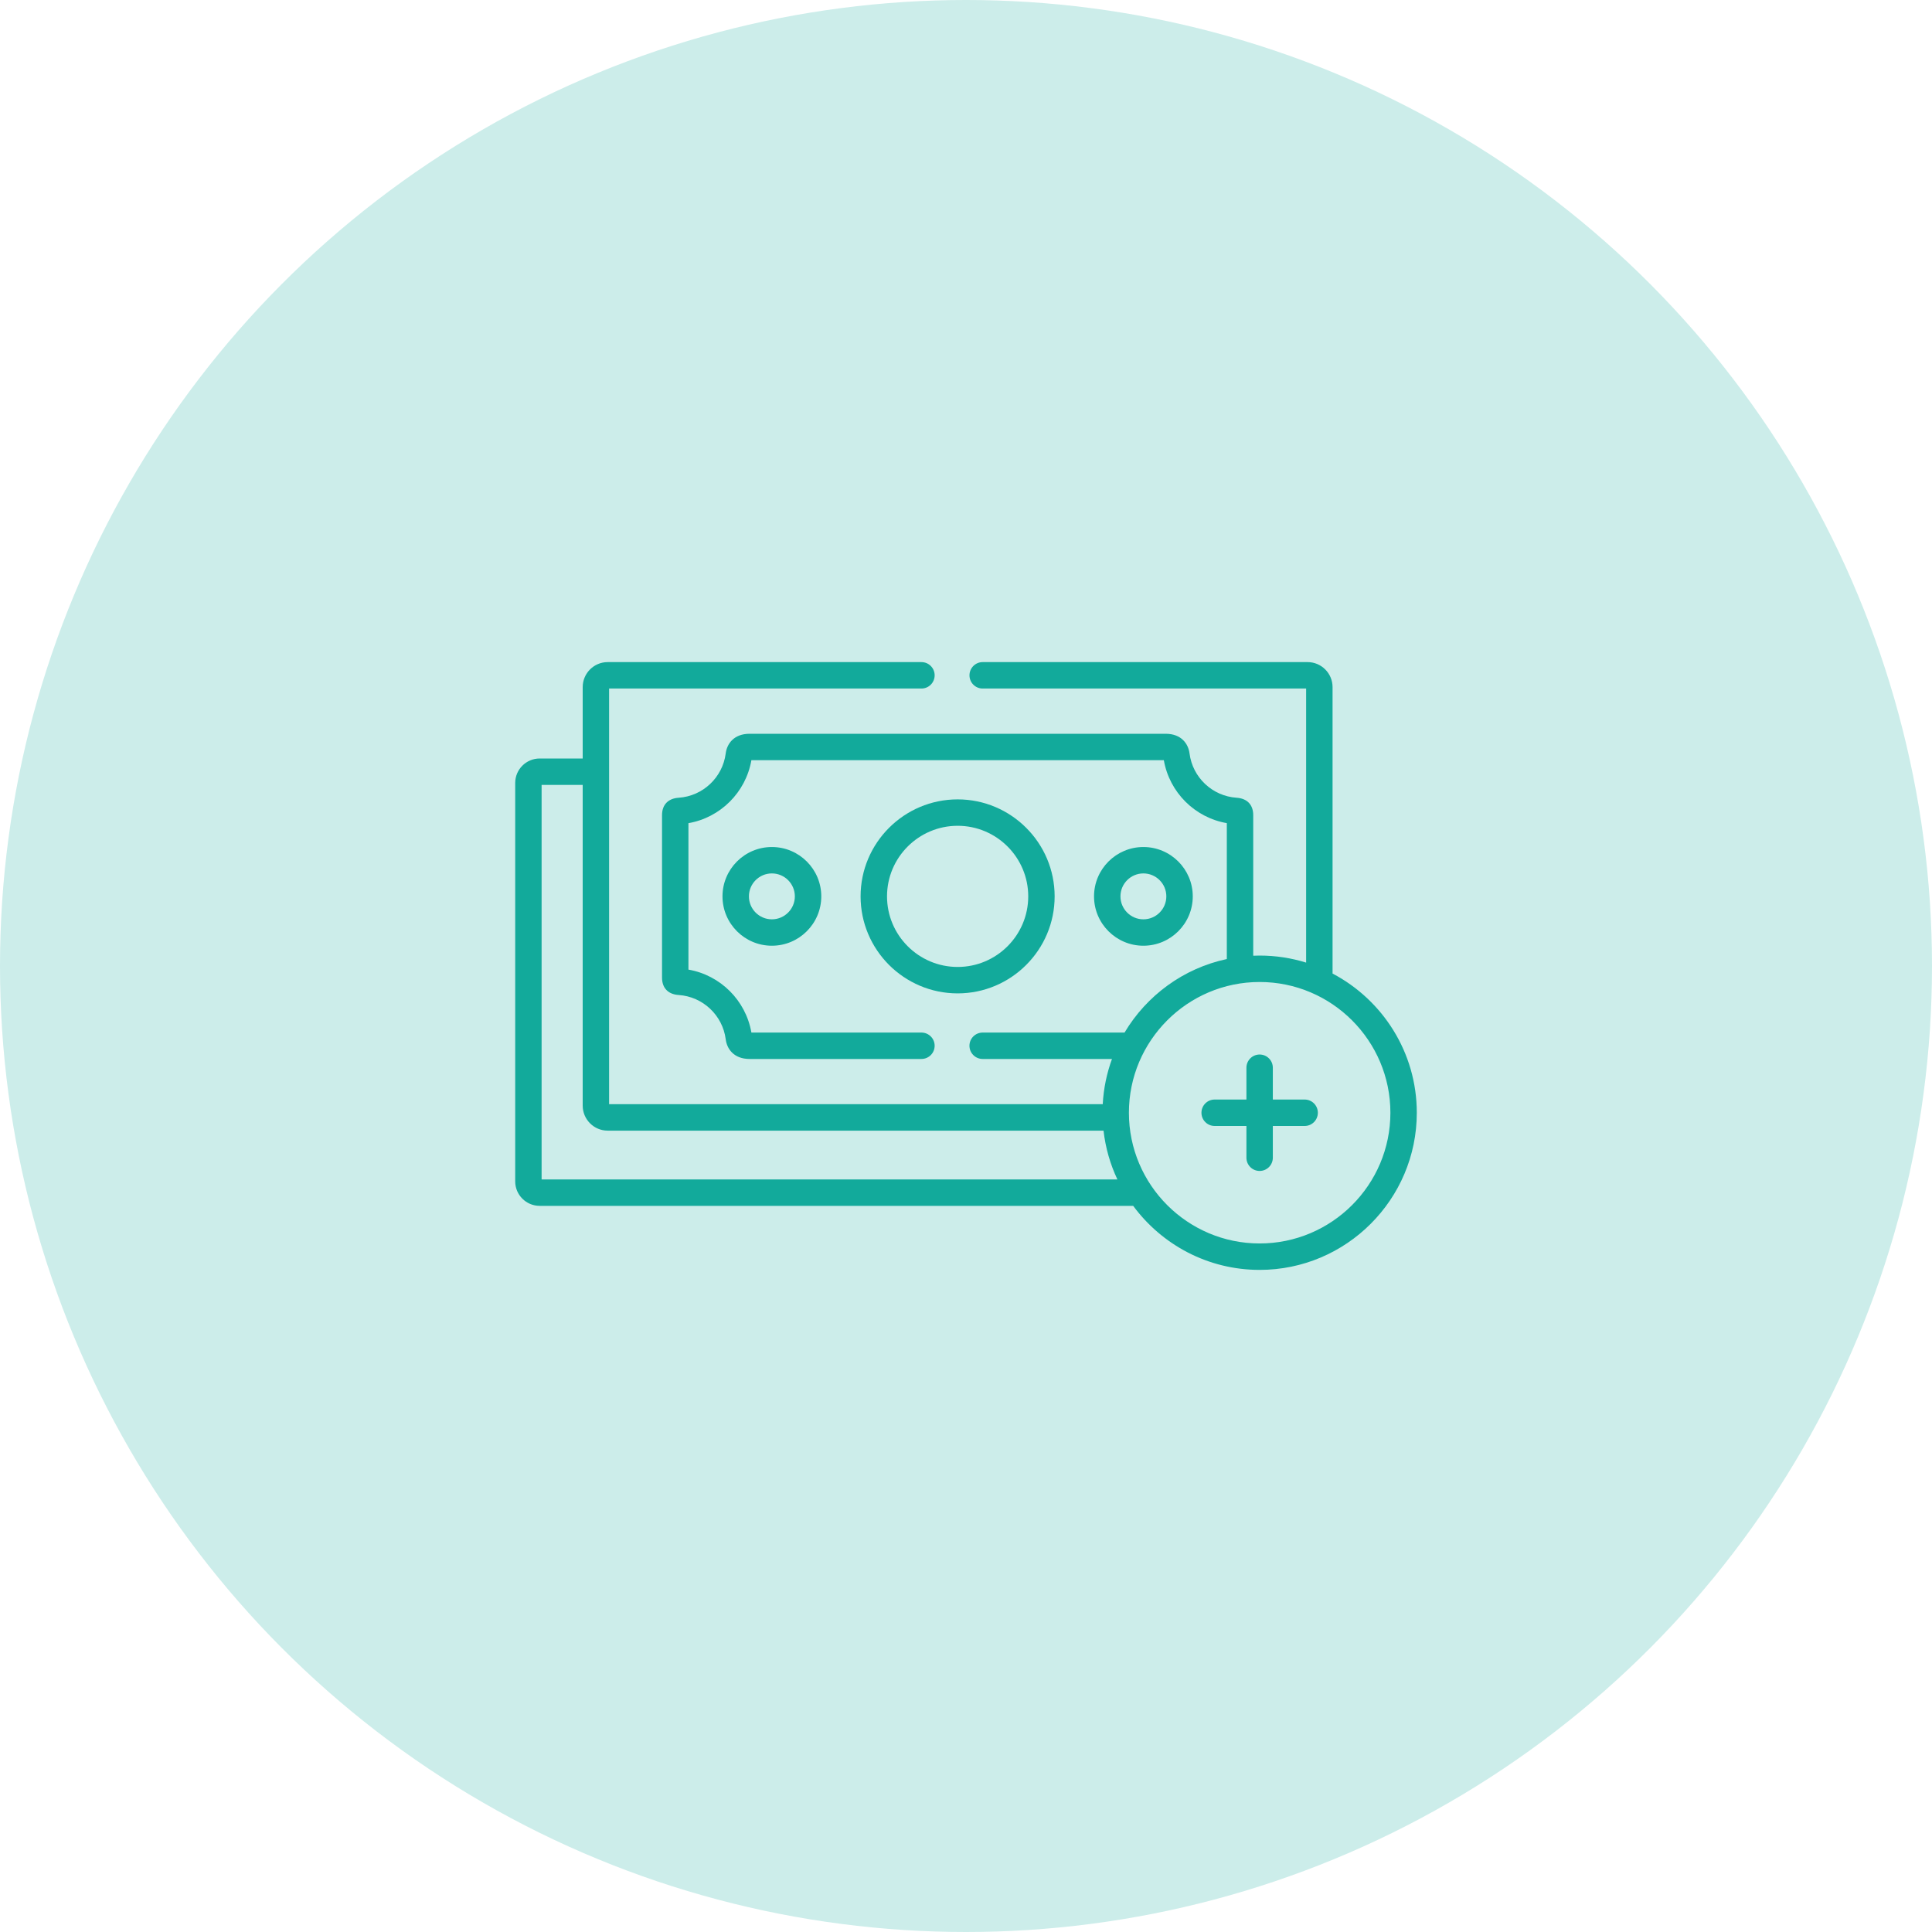 <svg width="75" height="75" viewBox="0 0 75 75" fill="none" xmlns="http://www.w3.org/2000/svg">
<circle cx="37.5" cy="37.5" r="37.5" fill="#CCEDEA"/>
<g clip-path="url(#clip0_6_108)">
<path d="M28.047 34.797C28.047 35.854 28.907 36.713 29.964 36.713C31.021 36.713 31.882 35.854 31.882 34.797C31.882 33.74 31.021 32.881 29.964 32.881C28.907 32.881 28.047 33.74 28.047 34.797ZM30.856 34.797C30.856 35.288 30.456 35.688 29.964 35.688C29.472 35.688 29.073 35.288 29.073 34.797C29.073 34.306 29.472 33.906 29.964 33.906C30.456 33.906 30.856 34.306 30.856 34.797Z" fill="#12AA9B"/>
<path d="M46.303 34.797C46.303 33.74 45.443 32.881 44.386 32.881C43.33 32.881 42.47 33.74 42.47 34.797C42.47 35.854 43.33 36.713 44.386 36.713C45.443 36.713 46.303 35.854 46.303 34.797ZM43.496 34.797C43.496 34.306 43.895 33.906 44.386 33.906C44.878 33.906 45.277 34.306 45.277 34.797C45.277 35.288 44.878 35.688 44.386 35.688C43.895 35.688 43.496 35.288 43.496 34.797Z" fill="#12AA9B"/>
<path d="M40.941 34.797C40.941 32.721 39.252 31.032 37.176 31.032C35.098 31.032 33.408 32.721 33.408 34.797C33.408 36.873 35.098 38.563 37.176 38.563C39.252 38.563 40.941 36.873 40.941 34.797ZM37.176 37.537C35.664 37.537 34.434 36.308 34.434 34.797C34.434 33.286 35.664 32.057 37.176 32.057C38.687 32.057 39.916 33.286 39.916 34.797C39.916 36.308 38.687 37.537 37.176 37.537Z" fill="#12AA9B"/>
<path d="M50.647 42.684H49.411V41.449C49.411 41.166 49.182 40.936 48.898 40.936C48.615 40.936 48.386 41.166 48.386 41.449V42.684H47.152C46.869 42.684 46.64 42.914 46.64 43.197C46.64 43.48 46.869 43.71 47.152 43.71H48.386V44.943C48.386 45.226 48.615 45.456 48.898 45.456C49.182 45.456 49.411 45.226 49.411 44.943V43.71H50.647C50.93 43.71 51.159 43.48 51.159 43.197C51.159 42.914 50.93 42.684 50.647 42.684Z" fill="#12AA9B"/>
<path d="M51.73 37.793V26.674C51.73 26.139 51.296 25.703 50.763 25.703H38.147C37.864 25.703 37.635 25.933 37.635 26.216C37.635 26.499 37.864 26.729 38.147 26.729H50.704V37.368C50.133 37.191 49.527 37.095 48.898 37.095C48.815 37.095 48.733 37.098 48.65 37.101V31.643C48.65 31.24 48.413 30.994 48.002 30.968C47.065 30.905 46.297 30.182 46.178 29.251C46.132 28.881 45.865 28.485 45.251 28.485H29.099C28.485 28.485 28.217 28.881 28.172 29.248C28.053 30.182 27.285 30.905 26.349 30.968C25.936 30.994 25.7 31.241 25.7 31.643V37.951C25.7 38.354 25.936 38.6 26.347 38.626C27.285 38.689 28.052 39.412 28.172 40.343C28.217 40.714 28.485 41.109 29.099 41.109H35.77C36.053 41.109 36.283 40.879 36.283 40.596C36.283 40.313 36.053 40.084 35.77 40.084H29.169C28.952 38.833 27.964 37.855 26.725 37.64V31.955C27.962 31.741 28.95 30.764 29.169 29.511H45.18C45.398 30.762 46.385 31.74 47.625 31.954V37.23C45.94 37.589 44.511 38.647 43.655 40.084H38.147C37.864 40.084 37.634 40.313 37.634 40.596C37.634 40.879 37.864 41.109 38.147 41.109H43.167C42.965 41.662 42.841 42.252 42.808 42.865H23.645V26.729H35.77C36.054 26.729 36.283 26.499 36.283 26.216C36.283 25.933 36.054 25.703 35.77 25.703H23.588C23.055 25.703 22.62 26.139 22.62 26.674V29.445H20.949C20.426 29.445 20 29.87 20 30.394V45.862C20 46.385 20.426 46.811 20.949 46.811H43.99C45.101 48.317 46.887 49.297 48.899 49.297C52.263 49.297 55 46.56 55 43.197C55 40.854 53.672 38.815 51.73 37.793ZM21.025 45.785V30.47H22.62V42.919C22.62 43.455 23.055 43.891 23.588 43.891H42.839C42.915 44.561 43.1 45.199 43.377 45.785H21.025ZM48.898 48.271C46.101 48.271 43.824 45.995 43.824 43.197C43.824 40.398 46.101 38.121 48.898 38.121C51.697 38.121 53.975 40.398 53.975 43.197C53.975 45.995 51.697 48.271 48.898 48.271Z" fill="#12AA9B"/>
</g>
<defs>
<clipPath id="clip0_6_108">
<rect width="35" height="35" fill="white" transform="translate(20 20)"/>
</clipPath>
</defs>
</svg>

